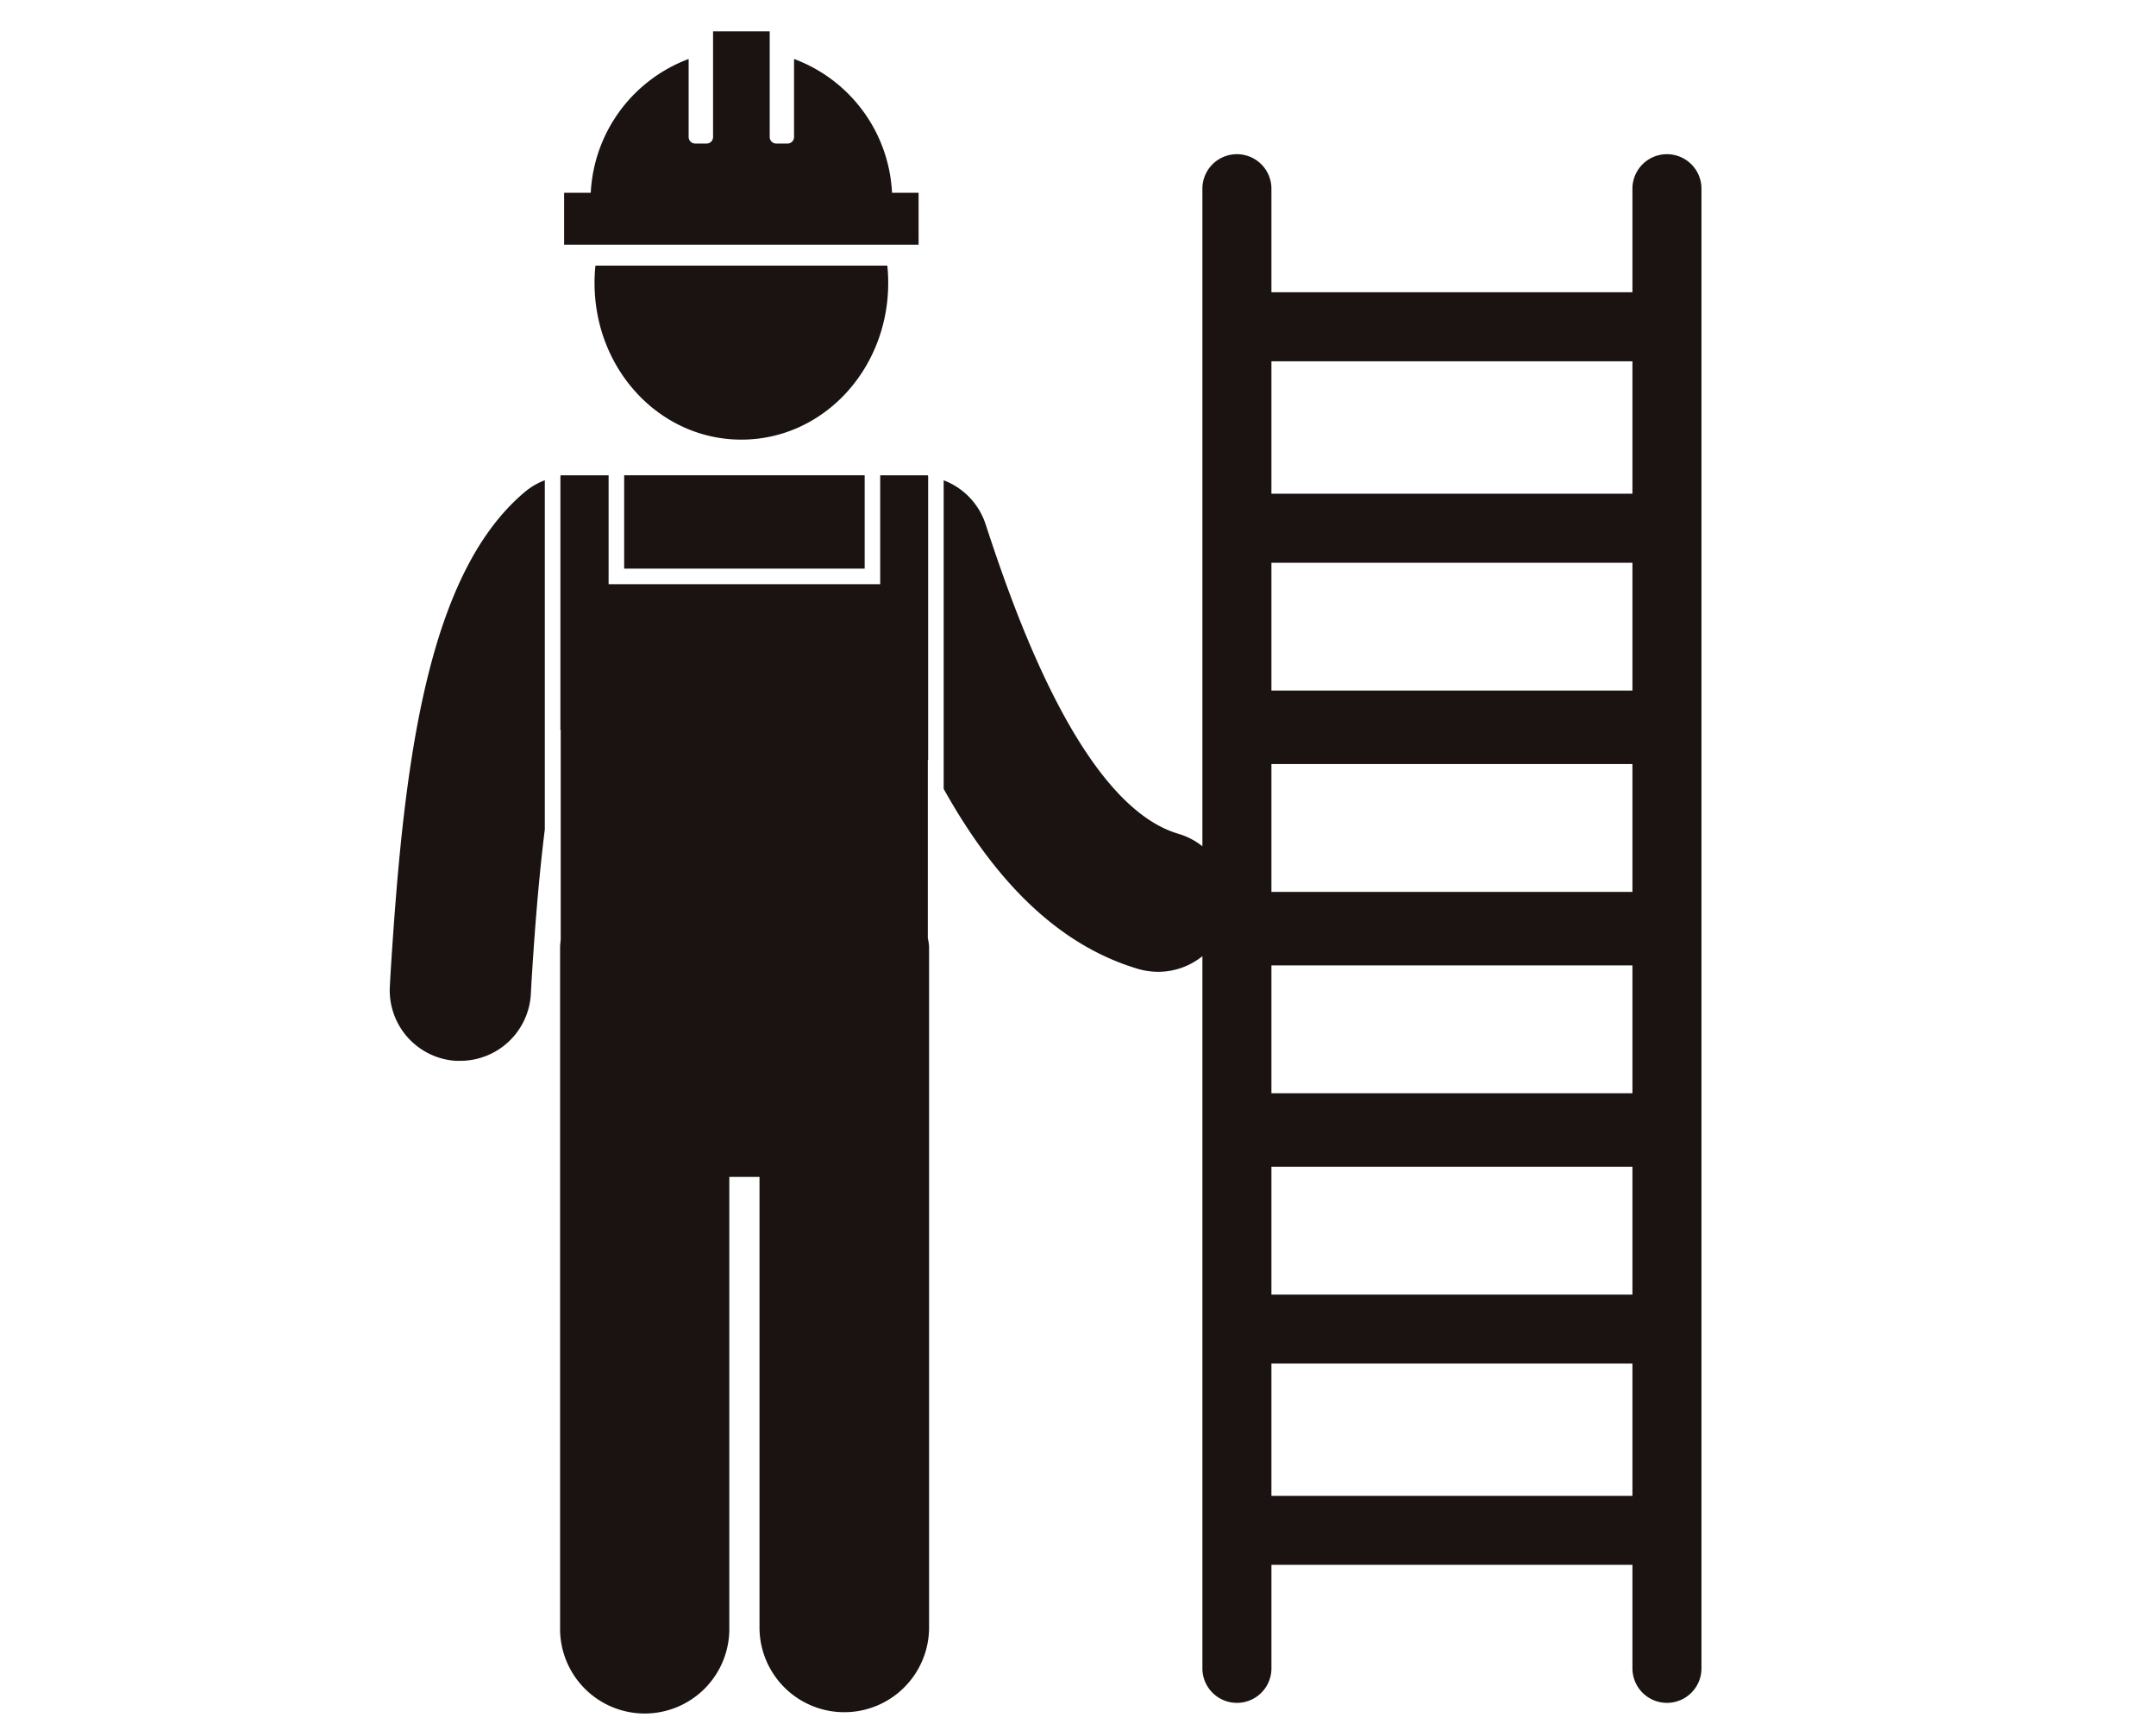 <svg xmlns="http://www.w3.org/2000/svg" width="172" height="138" viewBox="0 0 172 138">
  <g id="グループ_1895" data-name="グループ 1895" transform="translate(-619 -2331)">
    <g id="グループ_1860" data-name="グループ 1860" transform="translate(568.166 2307.321)">
      <rect id="長方形_1488" data-name="長方形 1488" width="19.187" height="7.446" transform="translate(100.628 61.595)" fill="#1a1311"/>
      <path id="パス_1702" data-name="パス 1702" d="M81.987,209.881l-.05.918a5.636,5.636,0,0,0,5.262,5.982h.347a5.644,5.644,0,0,0,5.634-5.262l.05-.943c.174-2.8.472-7.422,1.067-12.262V170.465a5.444,5.444,0,0,0-1.514.869C84.643,178.06,82.98,194.07,81.987,209.881Z" transform="translate(0 -108.473)" fill="#1a1311"/>
      <path id="パス_1703" data-name="パス 1703" d="M166.012,191.527c0,.025.025.025.025.05V168.915h-.025v-.05h-3.8v8.687H140.545v-8.687h-3.822v.05H136.7v20.328c0-.05.025-.074.025-.124V205.8c0,.248-.05.472-.05.72v54.259a6.751,6.751,0,1,0,13.5,0V224.837h2.408v35.941a6.764,6.764,0,1,0,13.528,0V206.519a3.587,3.587,0,0,0-.1-.72Z" transform="translate(-41.158 -107.27)" fill="#1a1311"/>
      <path id="パス_1704" data-name="パス 1704" d="M317.672,65.667a2.753,2.753,0,0,0-2.753,2.753v8.26h-28.8V68.42a2.753,2.753,0,1,0-5.507,0V120.88a5.582,5.582,0,0,0-1.925-1c-7.968-2.358-13.379-18.641-15.389-24.747a5.6,5.6,0,0,0-3.326-3.45V116.3c3.847,6.9,8.812,12.386,15.538,14.371a5.843,5.843,0,0,0,1.589.223,5.638,5.638,0,0,0,3.514-1.249v56.816a2.753,2.753,0,0,0,5.507,0V178.2h28.8v8.26a2.753,2.753,0,0,0,5.507,0V68.42A2.754,2.754,0,0,0,317.672,65.667ZM314.919,172.7h-28.8V162.142h28.8Zm0-18v1.942h-28.8v-10.2h28.8Zm0-14.119h-28.8v-10.2h28.8Zm0-16.061h-28.8v-10.2h28.8Zm0-24.321v8.26h-28.8v-10.2h28.8Zm0-7.449h-28.8V82.187h28.8Z" transform="translate(-133.854 -29.687)" fill="#1a1311"/>
      <path id="パス_1705" data-name="パス 1705" d="M171.111,101.475H147.827a12.557,12.557,0,0,0-.072,1.388c0,6.9,5.2,12.495,11.714,12.495s11.714-5.6,11.714-12.495A12.621,12.621,0,0,0,171.111,101.475Z" transform="translate(-49.49 -56.607)" fill="#1a1311"/>
      <path id="パス_1706" data-name="パス 1706" d="M166.246,39.057h-2.119a12.01,12.01,0,0,0-7.816-10.673V34.61a.519.519,0,0,1-.521.521h-.9a.523.523,0,0,1-.521-.521V26.179h-4.519V34.61a.518.518,0,0,1-.52.521h-.9a.525.525,0,0,1-.528-.521V28.385a12.03,12.03,0,0,0-7.809,10.673h-2.126V43.2h28.28Z" transform="translate(-42.13)" fill="#1a1311"/>
    </g>
    <rect id="長方形_1550" data-name="長方形 1550" width="172" height="138" transform="translate(619 2331)" fill="none"/>
  </g>
</svg>
